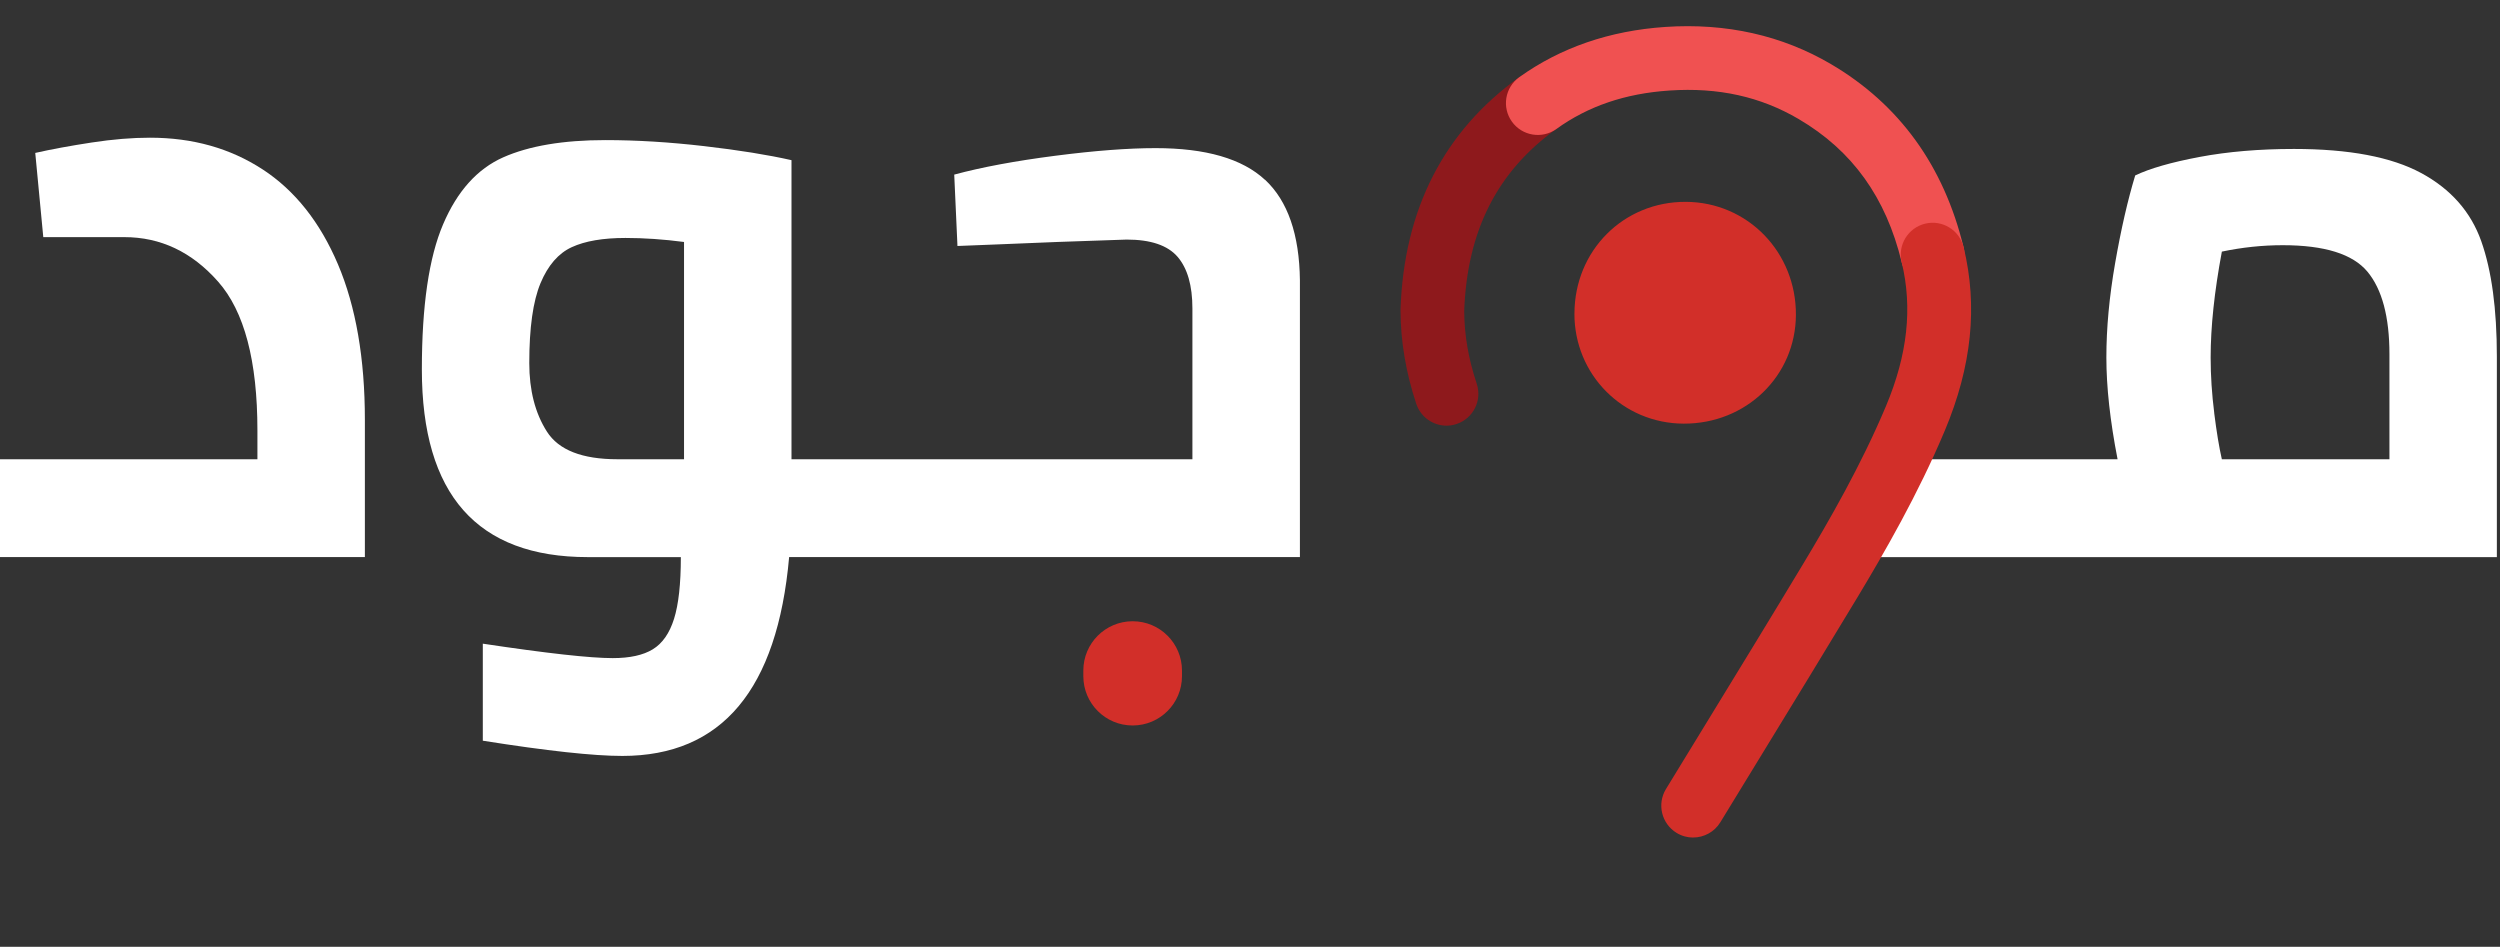 <svg width="573" height="217" viewBox="0 0 573 217" fill="none" xmlns="http://www.w3.org/2000/svg">
<rect x="0" y="0" width="573" height="217" fill="#333333" stroke="none"/>
<g clip-path="url(#clip0_746_120)">
<path d="M554.92 39.65C561.72 43.33 566.31 48.54 568.7 55.27C571.09 62.01 572.28 70.83 572.28 81.74V127.69H422.5L437.44 105.27H485.35C483.63 96.45 482.78 88.67 482.78 81.93C482.78 75.19 483.45 67.96 484.8 60.24C486.15 52.52 487.68 45.84 489.39 40.21C492.7 38.62 497.6 37.21 504.09 35.98C510.58 34.76 517.81 34.14 525.78 34.14C538.4 34.14 548.11 35.98 554.91 39.65H554.92ZM507.5 94.7C508.05 99.05 508.63 102.57 509.25 105.27H547.66V81.19C547.66 72.62 545.97 66.3 542.61 62.26C539.24 58.22 532.78 56.2 523.22 56.2C518.56 56.2 513.91 56.69 509.25 57.67C507.53 66.86 506.68 74.95 506.68 81.93C506.68 86.1 506.96 90.36 507.51 94.7H507.5Z" fill="white"/>
<path d="M331.542 97.563C328.483 97.563 325.631 95.622 324.608 92.555C322.229 85.389 321.017 78.198 321 71.187C321 71.102 321 71.007 321 70.921C321.773 47.999 330.932 30.086 348.209 17.688C351.491 15.334 356.053 16.09 358.399 19.363C360.753 22.645 359.997 27.207 356.724 29.553C343.166 39.279 336.25 52.93 335.597 71.282C335.623 76.772 336.559 82.228 338.467 87.949C339.738 91.781 337.668 95.914 333.836 97.185C333.071 97.443 332.298 97.563 331.533 97.563H331.542Z" fill="#8E191C"/>
<path d="M442.957 65.68C439.666 65.68 436.676 63.438 435.86 60.096C432.26 45.241 424.545 34.51 412.268 27.293C403.504 22.139 393.822 19.999 382.653 20.747C372.523 21.425 364.044 24.303 356.724 29.561C353.442 31.916 348.879 31.16 346.534 27.886C344.18 24.604 344.936 20.042 348.209 17.697C357.669 10.909 368.932 7.035 381.673 6.175C395.66 5.23 408.453 8.109 419.665 14.698C435.302 23.891 445.525 38.007 450.045 56.651C450.998 60.568 448.584 64.52 444.666 65.474C444.091 65.612 443.506 65.68 442.939 65.68H442.957Z" fill="#F05151"/>
<path d="M388.065 191.967C386.768 191.967 385.454 191.623 384.268 190.893C380.823 188.788 379.74 184.295 381.836 180.85C384.852 175.918 387.868 170.986 390.883 166.055C398.246 154.018 405.867 141.578 413.256 129.292C419.106 119.575 426.555 106.679 432.277 93.053C437.217 81.282 438.386 70.5 435.86 60.087C434.906 56.169 437.321 52.217 441.238 51.264C445.165 50.31 449.108 52.724 450.062 56.642C453.344 70.191 451.935 83.954 445.749 98.698C439.666 113.191 431.882 126.689 425.774 136.827C418.35 149.155 410.721 161.622 403.341 173.676C400.325 178.599 397.31 183.53 394.303 188.462C392.928 190.713 390.523 191.958 388.057 191.958L388.065 191.967Z" fill="#D22F29"/>
<path d="M360.856 71.849C360.822 85.853 371.922 97.048 385.892 97.099C400.214 97.151 411.537 86.197 411.623 72.21C411.709 57.81 400.557 46.332 386.407 46.263C372.111 46.195 360.899 57.424 360.865 71.84L360.856 71.849Z" fill="#D22F29"/>
<path d="M259.61 142.39H259.6C253.359 142.39 248.3 147.449 248.3 153.69V154.98C248.3 161.221 253.359 166.28 259.6 166.28H259.61C265.851 166.28 270.91 161.221 270.91 154.98V153.69C270.91 147.449 265.851 142.39 259.61 142.39Z" fill="#D22F29"/>
<path d="M60.19 38.82C67.6 43.66 73.36 50.92 77.47 60.6C81.57 70.28 83.63 82.17 83.63 96.25V127.68H0V105.26H59V98.64C59 82.71 56 71.35 49.99 64.55C43.99 57.75 36.82 54.35 28.49 54.35H9.92L8.08 35.05C11.88 34.19 16.2 33.4 21.04 32.66C25.88 31.92 30.32 31.56 34.36 31.56C44.16 31.56 52.77 33.98 60.18 38.82H60.19Z" fill="white"/>
<path d="M289.93 41.21C284.72 36.37 276.36 33.95 264.84 33.95C258.59 33.95 250.93 34.53 241.87 35.7C232.8 36.87 225.08 38.3 218.71 40.02L219.45 56.38L228.82 56.01C237.15 55.64 246.95 55.27 258.23 54.91C263.74 54.91 267.63 56.23 269.9 58.86C272.17 61.5 273.3 65.45 273.3 70.71V105.26H181.41V36.71C176.02 35.49 169.34 34.41 161.38 33.49C153.41 32.57 145.88 32.11 138.77 32.11C129.09 32.11 121.28 33.43 115.34 36.06C109.4 38.7 104.8 43.81 101.56 51.41C98.31 59.01 96.69 70.1 96.69 84.68C96.69 113.35 109.37 127.69 134.73 127.69H156.05C156.05 133.82 155.53 138.53 154.49 141.84C153.45 145.15 151.83 147.47 149.62 148.82C147.41 150.17 144.35 150.84 140.43 150.84C135.28 150.84 125.36 149.74 110.66 147.53V169.77C125.36 172.1 136.02 173.26 142.64 173.26C165.43 173.26 178.17 158.07 180.87 127.68H297.94V64.27C297.82 53.73 295.15 46.05 289.95 41.2L289.93 41.21ZM156.77 105.26H141.52C133.43 105.26 128.04 103.15 125.35 98.92C122.65 94.69 121.31 89.46 121.31 83.21C121.31 75.12 122.17 69.03 123.88 64.92C125.59 60.82 127.98 58.06 131.05 56.65C134.11 55.24 138.22 54.54 143.36 54.54C147.65 54.54 152.12 54.85 156.78 55.46V105.27L156.77 105.26Z" fill="white"/>
</g>
<defs>
<clipPath id="clip0_746_120">
<rect width="572.29" height="216.46" fill="white"/>
</clipPath>
</defs>
</svg>
